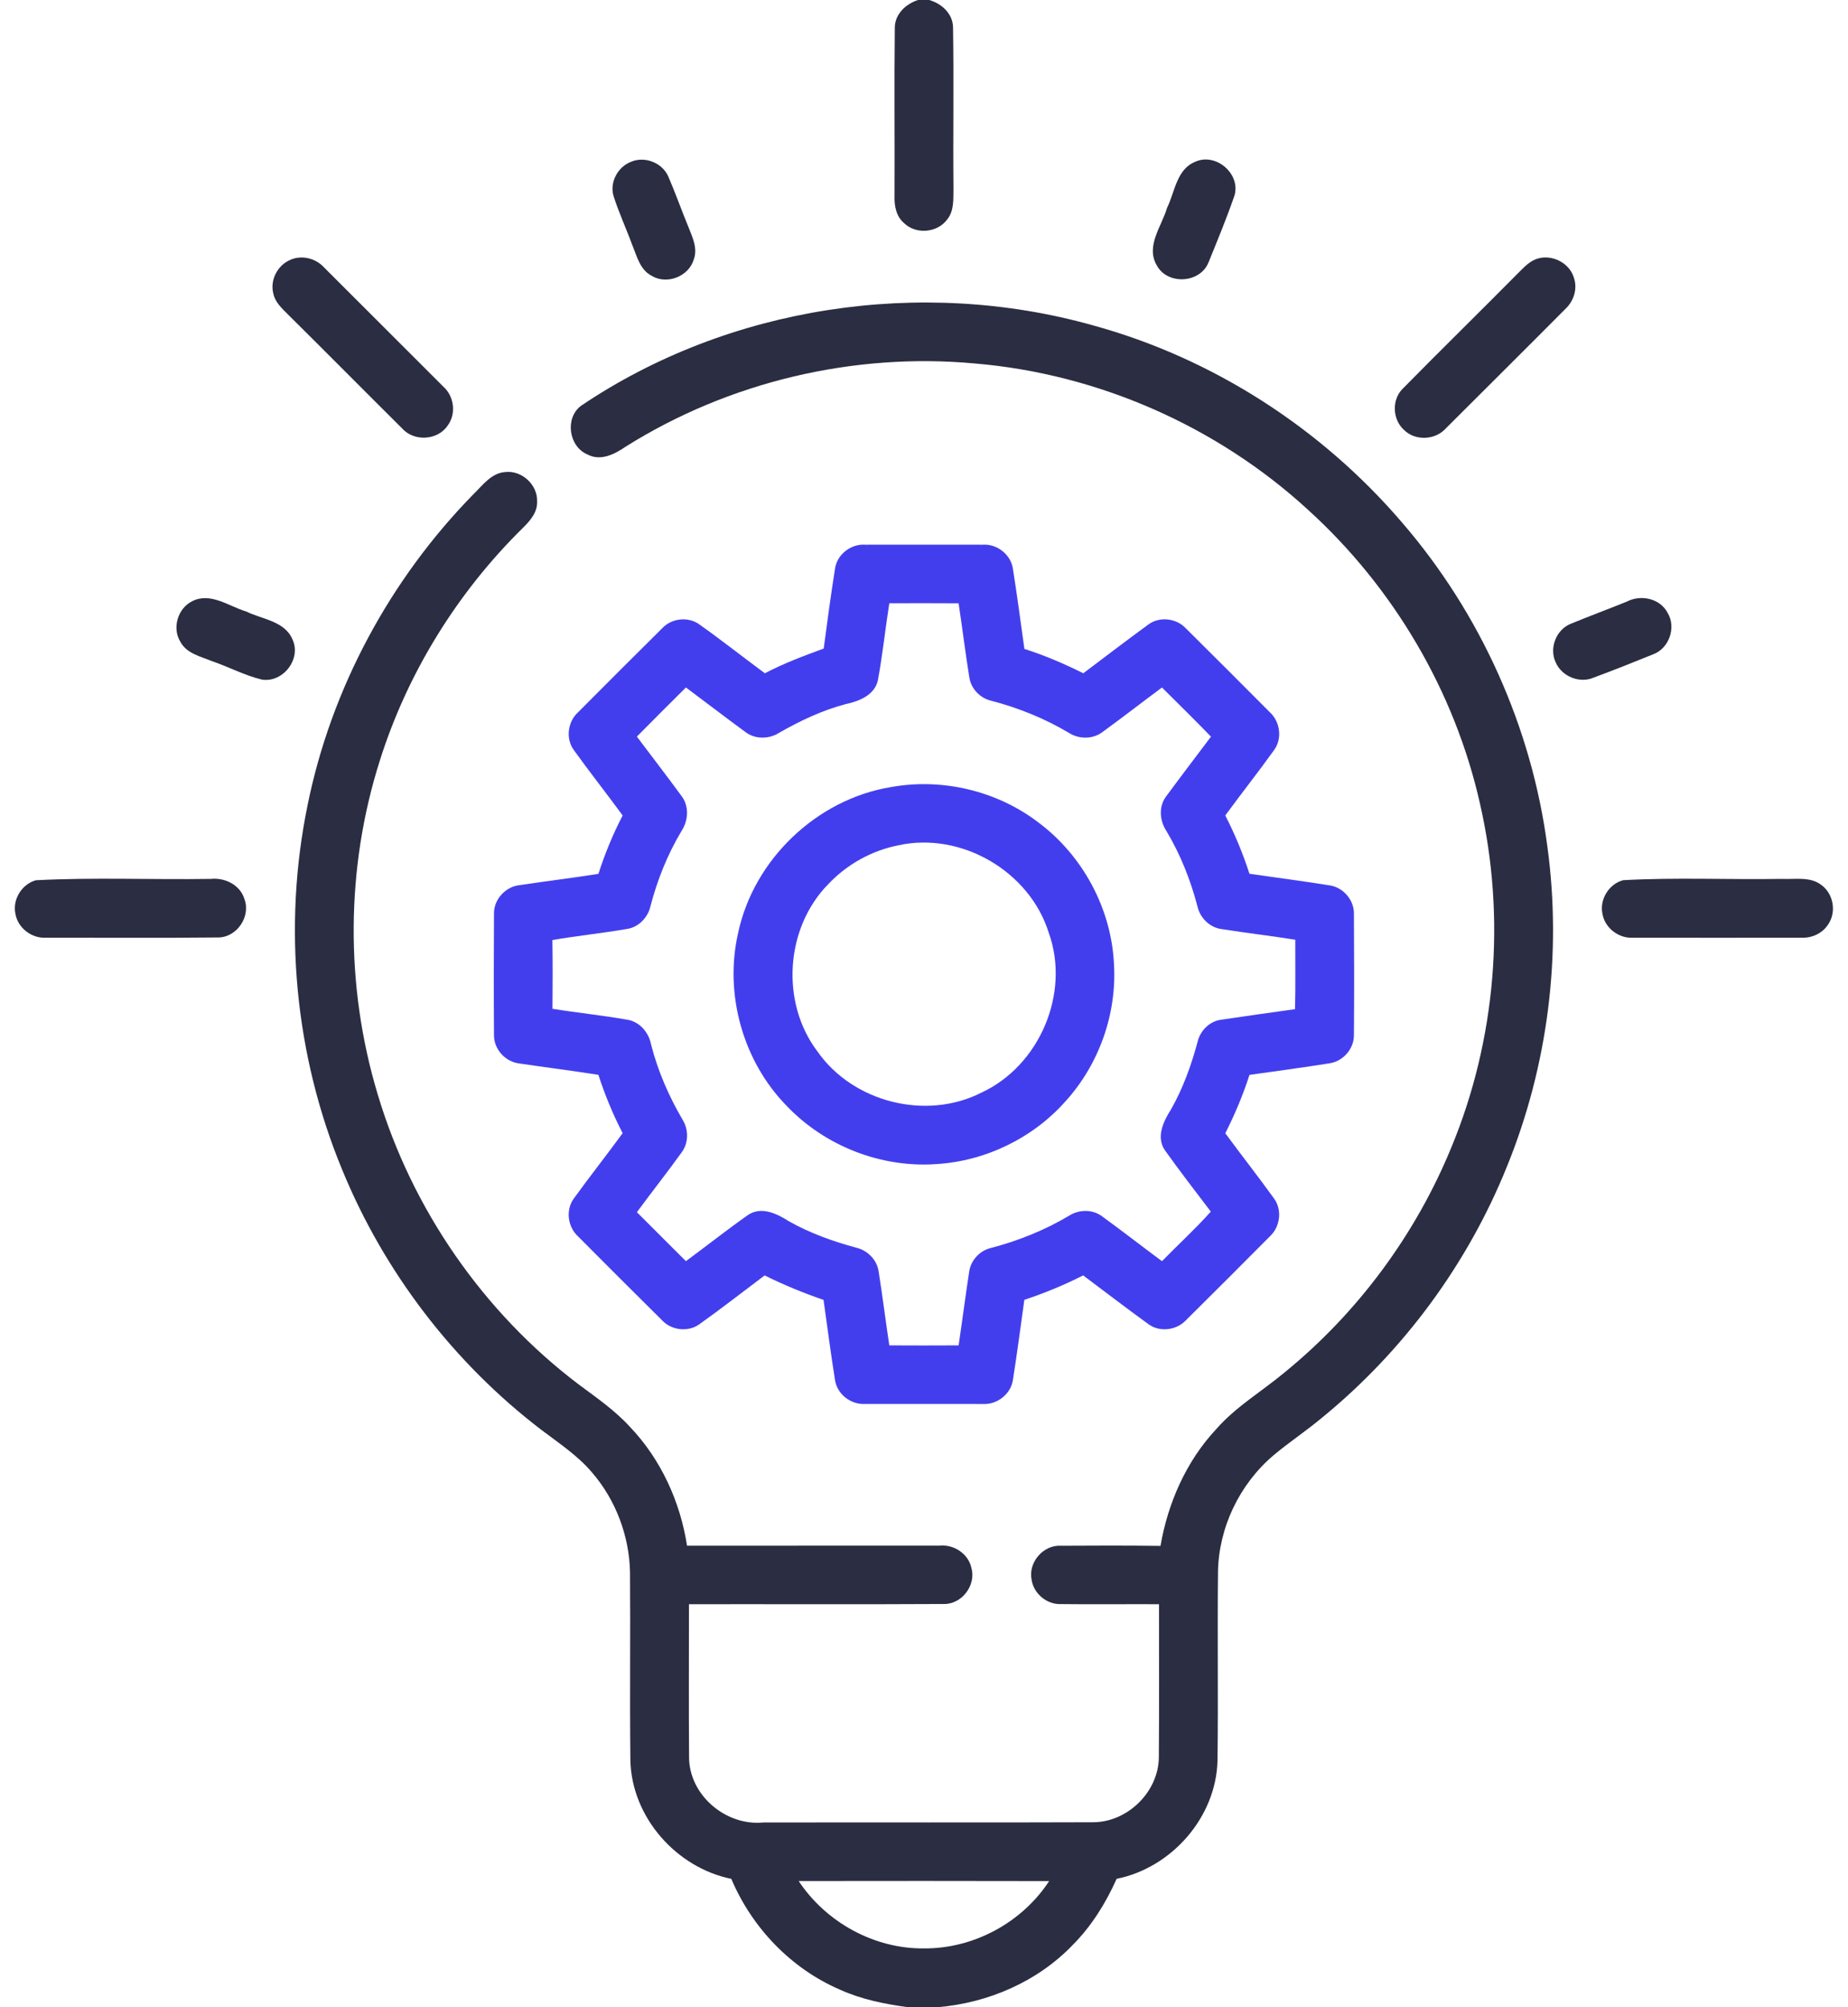 <svg width="70" height="76" viewBox="0 0 70 76" fill="none" xmlns="http://www.w3.org/2000/svg">
<path d="M34.774 0H35.194C35.669 0.131 36.098 0.524 36.1 1.045C36.133 3.07 36.097 5.096 36.116 7.121C36.107 7.523 36.15 7.979 35.877 8.311C35.506 8.816 34.703 8.887 34.252 8.454C33.95 8.204 33.87 7.797 33.884 7.425C33.894 5.301 33.87 3.175 33.894 1.052C33.894 0.537 34.311 0.148 34.774 0Z" fill="#2B2D42"/>
<path d="M23.894 6.13C24.422 5.896 25.102 6.166 25.322 6.702C25.596 7.334 25.823 7.986 26.088 8.623C26.236 8.998 26.431 9.409 26.281 9.818C26.095 10.465 25.265 10.794 24.686 10.444C24.237 10.215 24.121 9.688 23.943 9.261C23.716 8.641 23.434 8.038 23.236 7.407C23.092 6.895 23.404 6.32 23.894 6.13Z" fill="#2B2D42"/>
<path d="M45.266 6.129C46.048 5.762 47.01 6.582 46.758 7.412C46.462 8.267 46.116 9.104 45.775 9.941C45.453 10.733 44.215 10.8 43.814 10.042C43.391 9.314 44.004 8.566 44.206 7.872C44.503 7.27 44.565 6.414 45.266 6.129Z" fill="#2B2D42"/>
<path d="M10.99 9.842C11.424 9.644 11.957 9.776 12.274 10.125C13.782 11.629 15.29 13.134 16.796 14.642C17.207 15.009 17.287 15.677 16.953 16.119C16.57 16.683 15.672 16.726 15.226 16.215C13.784 14.784 12.356 13.34 10.912 11.911C10.687 11.682 10.425 11.454 10.356 11.126C10.217 10.615 10.508 10.046 10.99 9.842Z" fill="#2B2D42"/>
<path d="M58.062 9.867C58.649 9.549 59.449 9.899 59.624 10.537C59.756 10.946 59.609 11.4 59.303 11.689C57.801 13.202 56.284 14.703 54.775 16.211C54.374 16.669 53.605 16.707 53.175 16.272C52.74 15.875 52.714 15.124 53.139 14.712C54.585 13.242 56.059 11.801 57.509 10.336C57.681 10.168 57.847 9.984 58.062 9.867Z" fill="#2B2D42"/>
<path d="M22.006 15.366C27.611 11.586 34.89 10.493 41.389 12.316C45.92 13.554 50.038 16.205 53.093 19.767C56.074 23.213 58.021 27.538 58.613 32.057C59.17 36.14 58.633 40.366 57.076 44.182C55.588 47.867 53.157 51.163 50.081 53.675C49.486 54.175 48.834 54.603 48.239 55.103C46.955 56.191 46.16 57.839 46.136 59.525C46.111 61.904 46.148 64.284 46.118 66.662C46.065 68.805 44.384 70.719 42.297 71.139C41.887 72.053 41.353 72.918 40.645 73.631C39.308 75.031 37.431 75.84 35.515 76H34.39C33.513 75.88 32.632 75.705 31.82 75.337C29.968 74.541 28.483 72.991 27.701 71.14C25.613 70.716 23.924 68.799 23.878 66.65C23.851 64.272 23.882 61.894 23.864 59.516C23.833 58.149 23.324 56.797 22.432 55.761C21.884 55.112 21.169 54.641 20.498 54.134C17.178 51.596 14.55 48.162 12.964 44.297C11.168 39.962 10.705 35.091 11.649 30.495C12.543 26.069 14.774 21.938 17.931 18.715C18.281 18.378 18.611 17.906 19.141 17.873C19.77 17.802 20.37 18.36 20.345 18.993C20.36 19.399 20.079 19.72 19.807 19.987C17.327 22.426 15.437 25.472 14.389 28.793C13.092 32.866 13.071 37.331 14.303 41.423C15.598 45.775 18.31 49.694 21.934 52.43C22.604 52.927 23.296 53.406 23.863 54.027C25.032 55.253 25.766 56.856 26.024 58.526C29.215 58.523 32.405 58.525 35.597 58.523C36.136 58.471 36.682 58.833 36.797 59.371C36.982 60.027 36.425 60.754 35.741 60.733C32.527 60.751 29.312 60.736 26.097 60.741C26.098 62.663 26.086 64.587 26.101 66.51C26.089 67.961 27.489 69.145 28.911 69.006C33.07 68.997 37.23 69.013 41.389 68.997C42.71 69.004 43.897 67.839 43.896 66.515C43.912 64.59 43.899 62.666 43.902 60.741C42.665 60.735 41.429 60.751 40.192 60.736C39.656 60.76 39.155 60.344 39.076 59.816C38.94 59.158 39.52 58.484 40.192 58.528C41.447 58.52 42.702 58.517 43.958 58.533C44.24 56.901 44.933 55.326 46.072 54.108C46.817 53.258 47.801 52.681 48.662 51.962C51.434 49.703 53.626 46.74 54.981 43.431C56.669 39.351 57.047 34.746 56.063 30.443C55.106 26.176 52.784 22.241 49.548 19.304C46.099 16.138 41.589 14.154 36.921 13.762C32.333 13.34 27.618 14.455 23.714 16.903C23.294 17.191 22.754 17.476 22.251 17.207C21.543 16.907 21.388 15.835 22.006 15.366ZM30.253 71.223C31.289 72.786 33.116 73.794 34.998 73.773C36.876 73.79 38.714 72.795 39.74 71.225C36.578 71.217 33.415 71.219 30.253 71.223Z" fill="#2B2D42"/>
<path d="M31.632 21.514C31.716 20.988 32.234 20.588 32.766 20.624C34.253 20.622 35.741 20.621 37.229 20.624C37.762 20.588 38.282 20.992 38.366 21.522C38.528 22.536 38.659 23.554 38.803 24.571C39.572 24.814 40.312 25.133 41.034 25.492C41.853 24.875 42.67 24.25 43.499 23.646C43.918 23.334 44.55 23.405 44.908 23.781C45.978 24.838 47.04 25.905 48.102 26.97C48.493 27.33 48.578 27.974 48.257 28.406C47.657 29.241 47.019 30.047 46.412 30.876C46.777 31.586 47.083 32.324 47.328 33.084C48.324 33.228 49.321 33.357 50.316 33.516C50.846 33.569 51.288 34.051 51.285 34.586C51.295 36.121 51.297 37.657 51.285 39.192C51.291 39.711 50.872 40.188 50.359 40.261C49.351 40.421 48.34 40.557 47.329 40.699C47.084 41.459 46.775 42.196 46.413 42.909C47.019 43.734 47.653 44.539 48.251 45.368C48.573 45.797 48.497 46.44 48.111 46.804C47.05 47.871 45.986 48.937 44.916 49.995C44.559 50.371 43.93 50.449 43.507 50.142C42.673 49.538 41.855 48.909 41.029 48.291C40.311 48.656 39.566 48.962 38.801 49.216C38.66 50.227 38.527 51.239 38.369 52.247C38.289 52.786 37.765 53.195 37.224 53.16C35.738 53.161 34.249 53.161 32.763 53.158C32.23 53.191 31.712 52.789 31.63 52.259C31.469 51.248 31.336 50.233 31.195 49.219C30.433 48.958 29.687 48.65 28.964 48.292C28.141 48.909 27.33 49.545 26.491 50.141C26.068 50.446 25.439 50.374 25.084 49.997C24.015 48.938 22.951 47.875 21.891 46.81C21.498 46.447 21.419 45.799 21.744 45.368C22.344 44.537 22.982 43.734 23.585 42.906C23.217 42.196 22.913 41.457 22.666 40.697C21.66 40.538 20.648 40.413 19.64 40.262C19.125 40.189 18.703 39.713 18.712 39.189C18.701 37.657 18.703 36.122 18.712 34.589C18.704 34.047 19.159 33.562 19.695 33.513C20.685 33.361 21.679 33.245 22.668 33.087C22.911 32.327 23.217 31.586 23.585 30.876C22.979 30.047 22.34 29.241 21.74 28.406C21.419 27.974 21.501 27.327 21.896 26.97C22.956 25.904 24.018 24.842 25.086 23.785C25.441 23.405 26.073 23.336 26.494 23.645C27.335 24.24 28.142 24.88 28.972 25.492C29.687 25.117 30.443 24.834 31.201 24.557C31.334 23.542 31.473 22.527 31.632 21.514ZM33.686 22.841C33.533 23.812 33.432 24.792 33.254 25.757C33.128 26.325 32.539 26.552 32.031 26.661C31.139 26.897 30.299 27.295 29.5 27.753C29.114 27.995 28.587 27.994 28.224 27.709C27.471 27.157 26.73 26.588 25.982 26.03C25.362 26.649 24.738 27.265 24.124 27.89C24.683 28.635 25.253 29.371 25.804 30.124C26.114 30.516 26.077 31.072 25.81 31.473C25.283 32.355 24.899 33.315 24.64 34.308C24.543 34.745 24.18 35.119 23.729 35.177C22.797 35.337 21.856 35.432 20.924 35.594C20.938 36.461 20.934 37.328 20.927 38.196C21.859 38.347 22.8 38.441 23.73 38.605C24.213 38.666 24.571 39.081 24.661 39.542C24.916 40.549 25.334 41.506 25.858 42.4C26.088 42.774 26.086 43.277 25.82 43.633C25.27 44.399 24.683 45.138 24.125 45.898C24.743 46.517 25.362 47.135 25.982 47.752C26.765 47.176 27.527 46.571 28.323 46.011C28.823 45.662 29.425 45.947 29.874 46.237C30.677 46.691 31.55 47.003 32.439 47.243C32.865 47.346 33.219 47.703 33.282 48.143C33.429 49.073 33.545 50.008 33.686 50.941C34.562 50.945 35.436 50.947 36.311 50.941C36.449 50.011 36.569 49.081 36.711 48.154C36.769 47.727 37.102 47.36 37.52 47.256C38.562 46.986 39.567 46.583 40.494 46.032C40.878 45.785 41.404 45.784 41.767 46.07C42.524 46.62 43.262 47.196 44.014 47.752C44.629 47.124 45.279 46.531 45.864 45.876C45.281 45.109 44.69 44.346 44.13 43.56C43.779 43.056 44.068 42.458 44.357 42.005C44.809 41.208 45.122 40.342 45.359 39.462C45.456 39.026 45.822 38.657 46.274 38.608C47.199 38.468 48.126 38.34 49.054 38.211C49.076 37.335 49.06 36.458 49.064 35.582C48.138 35.435 47.206 35.325 46.281 35.18C45.828 35.125 45.459 34.76 45.359 34.322C45.098 33.324 44.715 32.358 44.187 31.472C43.921 31.074 43.878 30.522 44.187 30.134C44.74 29.383 45.307 28.639 45.87 27.893C45.263 27.262 44.635 26.65 44.014 26.031C43.265 26.587 42.529 27.158 41.775 27.707C41.409 27.994 40.881 27.997 40.494 27.752C39.569 27.201 38.564 26.796 37.522 26.526C37.117 26.425 36.787 26.077 36.719 25.663C36.567 24.725 36.453 23.782 36.311 22.843C35.436 22.837 34.56 22.838 33.686 22.841Z" fill="#433EED"/>
<path d="M7.282 22.763C7.977 22.411 8.667 22.957 9.323 23.152C9.924 23.45 10.778 23.511 11.076 24.204C11.428 24.945 10.726 25.856 9.924 25.733C9.268 25.576 8.667 25.251 8.03 25.034C7.601 24.856 7.068 24.747 6.832 24.299C6.509 23.78 6.736 23.029 7.282 22.763Z" fill="#2B2D42"/>
<path d="M61.619 22.781C62.148 22.499 62.881 22.656 63.167 23.204C63.506 23.76 63.219 24.565 62.605 24.78C61.867 25.08 61.126 25.375 60.38 25.651C59.841 25.893 59.16 25.617 58.928 25.08C58.67 24.541 58.949 23.829 59.508 23.615C60.208 23.327 60.917 23.064 61.619 22.781Z" fill="#2B2D42"/>
<path d="M33.747 29.802C35.684 29.45 37.759 29.94 39.325 31.135C41.012 32.388 42.1 34.408 42.196 36.507C42.309 38.398 41.623 40.316 40.347 41.714C39.109 43.102 37.313 43.969 35.456 44.077C33.367 44.222 31.243 43.39 29.8 41.874C28.141 40.184 27.43 37.641 27.958 35.331C28.546 32.546 30.937 30.262 33.747 29.802ZM34.022 32.008C33.018 32.206 32.08 32.729 31.378 33.473C29.744 35.128 29.558 37.955 30.962 39.809C32.306 41.736 35.082 42.438 37.176 41.37C39.376 40.353 40.55 37.604 39.725 35.316C39 32.99 36.406 31.479 34.022 32.008Z" fill="#433EED"/>
<path d="M1.361 33.329C3.564 33.214 5.781 33.314 7.99 33.278C8.522 33.223 9.098 33.508 9.258 34.041C9.507 34.697 8.979 35.484 8.277 35.496C6.101 35.52 3.923 35.502 1.747 35.505C1.202 35.54 0.671 35.135 0.583 34.595C0.469 34.053 0.83 33.473 1.361 33.329Z" fill="#2B2D42"/>
<path d="M61.483 33.327C63.48 33.216 65.493 33.312 67.497 33.278C68.001 33.302 68.584 33.177 69.01 33.523C69.448 33.854 69.564 34.528 69.259 34.985C69.05 35.328 68.646 35.521 68.25 35.505C66.123 35.508 63.997 35.508 61.871 35.505C61.322 35.545 60.783 35.137 60.697 34.59C60.586 34.047 60.95 33.468 61.483 33.327Z" fill="#2B2D42"/>
</svg>
